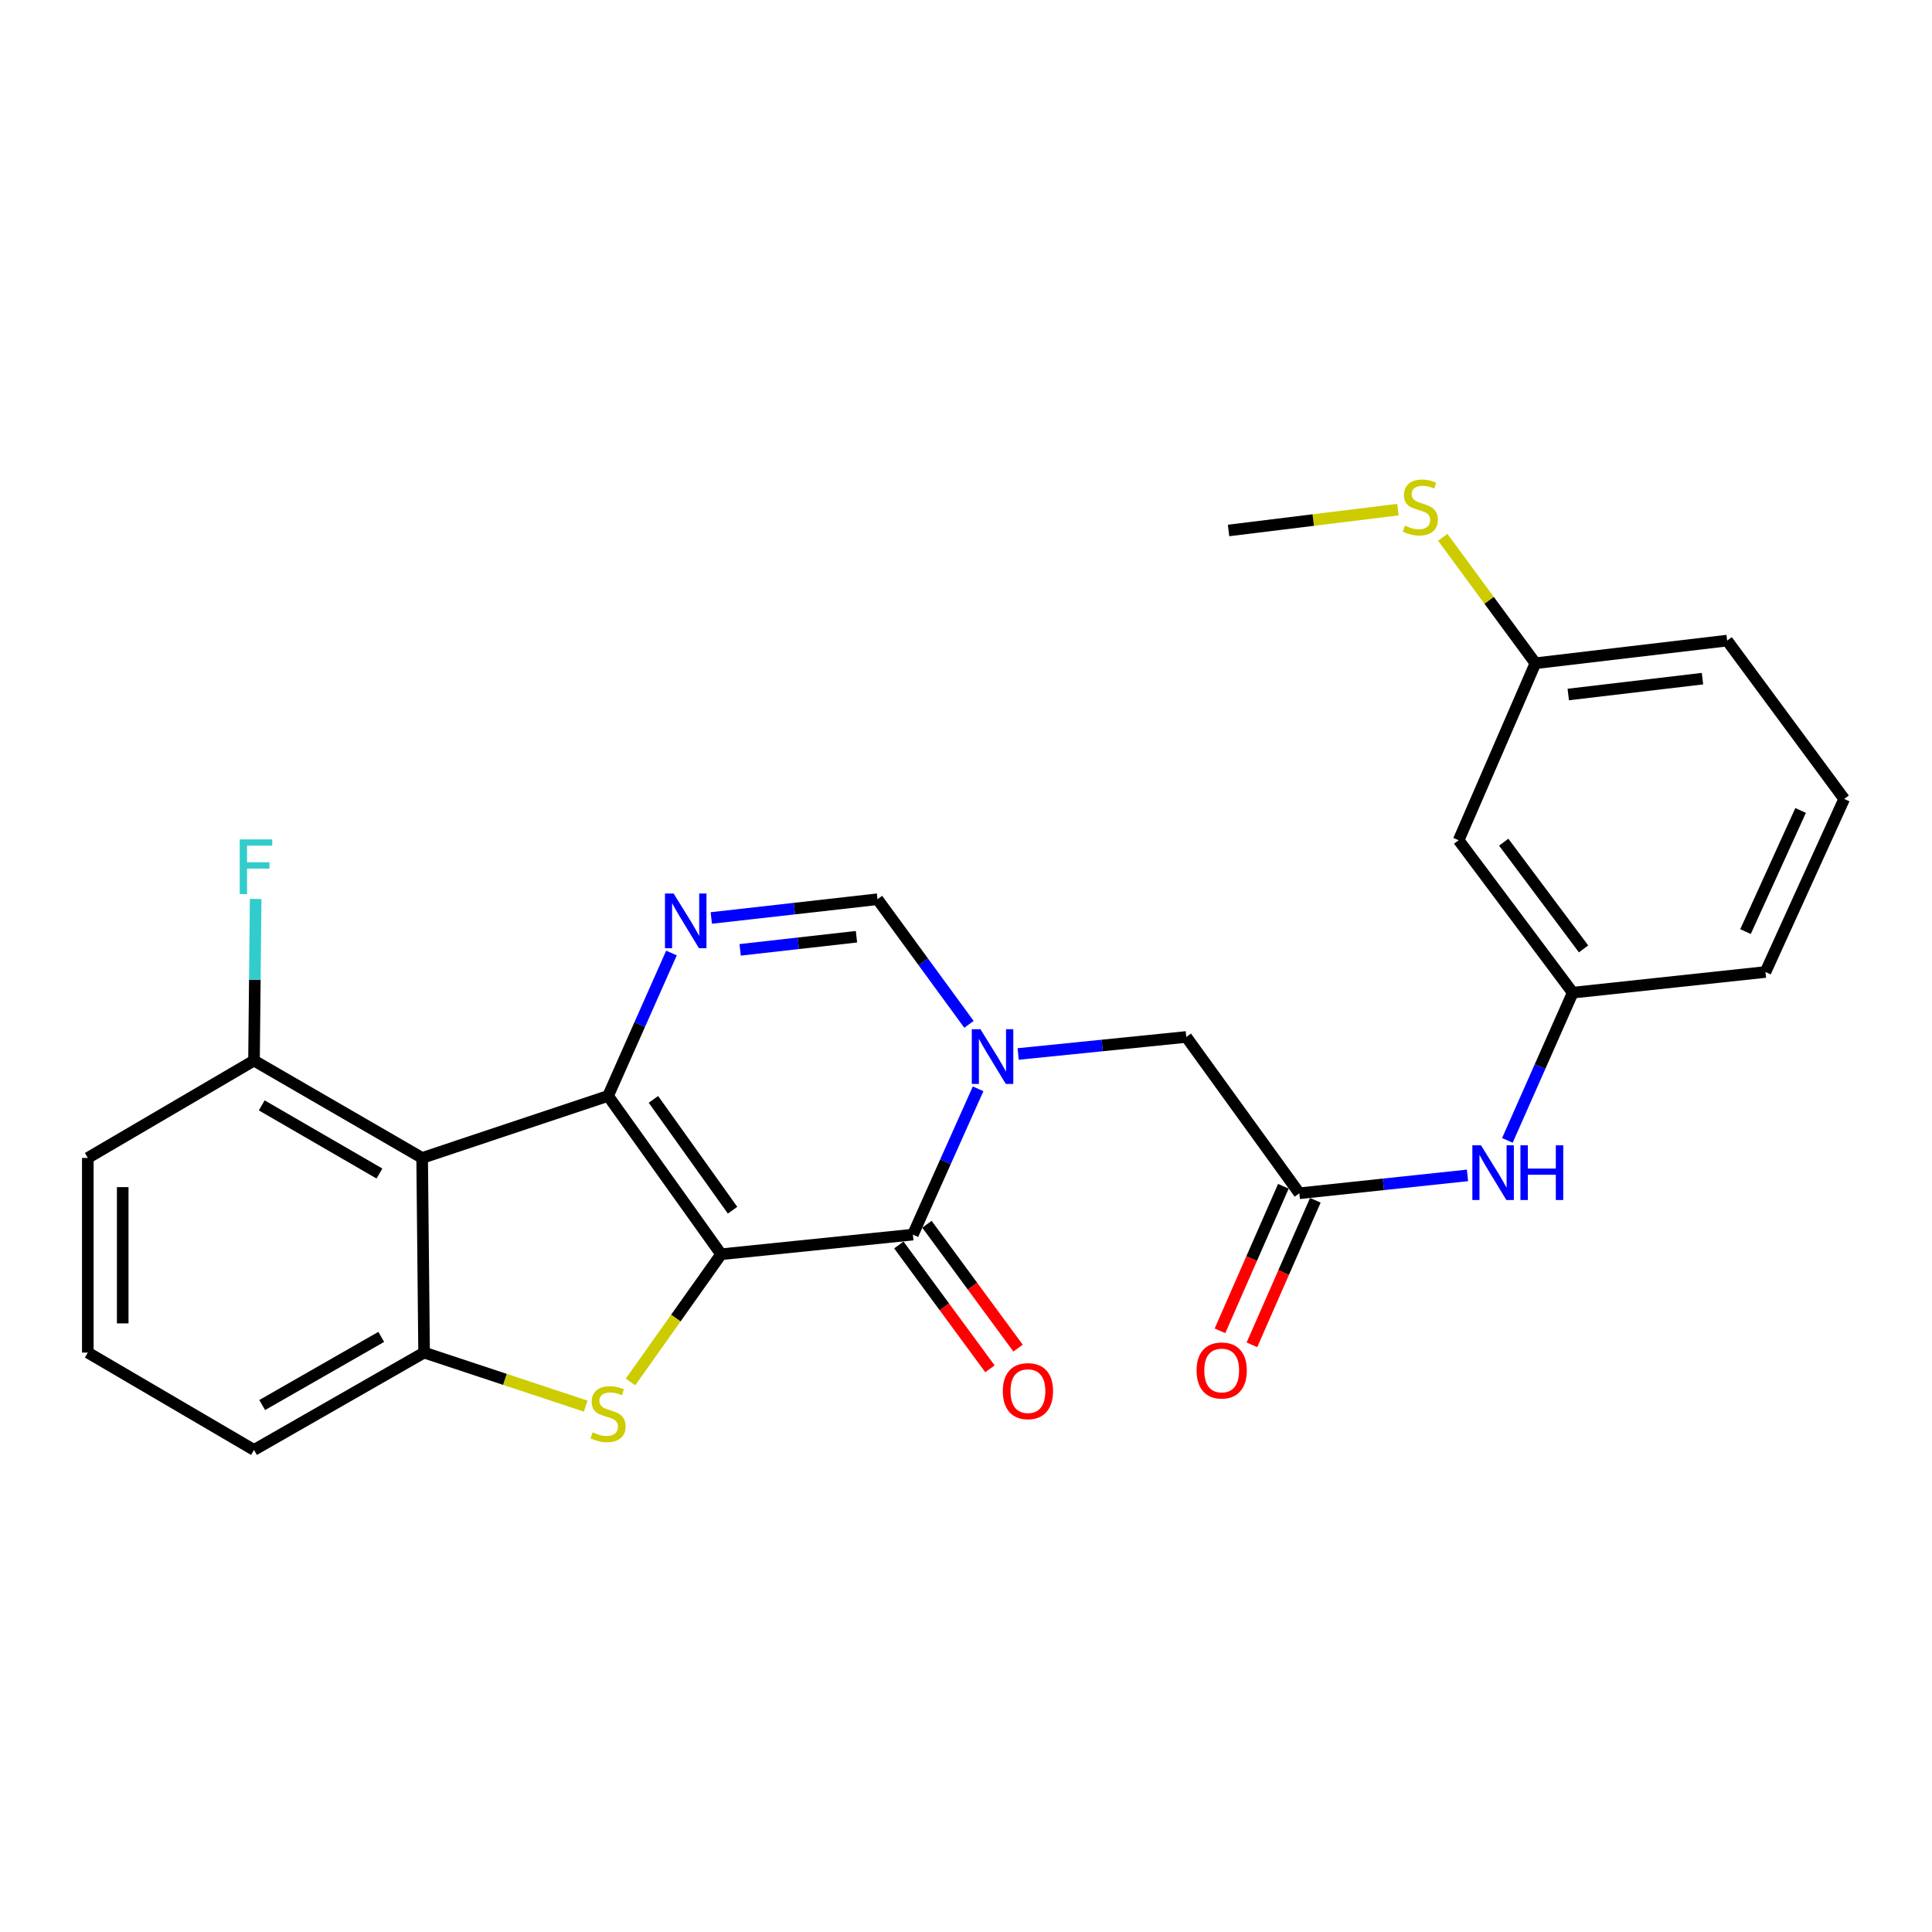 <?xml version='1.0' encoding='iso-8859-1'?>
<svg version='1.1' baseProfile='full'
              xmlns='http://www.w3.org/2000/svg'
                      xmlns:rdkit='http://www.rdkit.org/xml'
                      xmlns:xlink='http://www.w3.org/1999/xlink'
                  xml:space='preserve'
width='1000px' height='1000px' viewBox='0 0 1000 1000'>
<!-- END OF HEADER -->
<rect style='opacity:1.0;fill:#FFFFFF;stroke:none' width='1000' height='1000' x='0' y='0'> </rect>
<path class='bond-0' d='M 373.254,649.192 L 314.733,567.247' style='fill:none;fill-rule:evenodd;stroke:#000000;stroke-width:6px;stroke-linecap:butt;stroke-linejoin:miter;stroke-opacity:1' />
<path class='bond-0' d='M 379.177,626.401 L 338.213,569.04' style='fill:none;fill-rule:evenodd;stroke:#000000;stroke-width:6px;stroke-linecap:butt;stroke-linejoin:miter;stroke-opacity:1' />
<path class='bond-1' d='M 373.254,649.192 L 472.511,639.035' style='fill:none;fill-rule:evenodd;stroke:#000000;stroke-width:6px;stroke-linecap:butt;stroke-linejoin:miter;stroke-opacity:1' />
<path class='bond-2' d='M 373.254,649.192 L 349.798,682.242' style='fill:none;fill-rule:evenodd;stroke:#000000;stroke-width:6px;stroke-linecap:butt;stroke-linejoin:miter;stroke-opacity:1' />
<path class='bond-2' d='M 349.798,682.242 L 326.341,715.293' style='fill:none;fill-rule:evenodd;stroke:#CCCC00;stroke-width:6px;stroke-linecap:butt;stroke-linejoin:miter;stroke-opacity:1' />
<path class='bond-4' d='M 314.733,567.247 L 331.14,530.263' style='fill:none;fill-rule:evenodd;stroke:#000000;stroke-width:6px;stroke-linecap:butt;stroke-linejoin:miter;stroke-opacity:1' />
<path class='bond-4' d='M 331.14,530.263 L 347.547,493.279' style='fill:none;fill-rule:evenodd;stroke:#0000FF;stroke-width:6px;stroke-linecap:butt;stroke-linejoin:miter;stroke-opacity:1' />
<path class='bond-5' d='M 314.733,567.247 L 218.507,599.343' style='fill:none;fill-rule:evenodd;stroke:#000000;stroke-width:6px;stroke-linecap:butt;stroke-linejoin:miter;stroke-opacity:1' />
<path class='bond-3' d='M 472.511,639.035 L 489.393,601.301' style='fill:none;fill-rule:evenodd;stroke:#000000;stroke-width:6px;stroke-linecap:butt;stroke-linejoin:miter;stroke-opacity:1' />
<path class='bond-3' d='M 489.393,601.301 L 506.275,563.568' style='fill:none;fill-rule:evenodd;stroke:#0000FF;stroke-width:6px;stroke-linecap:butt;stroke-linejoin:miter;stroke-opacity:1' />
<path class='bond-12' d='M 465.236,644.388 L 488.816,676.438' style='fill:none;fill-rule:evenodd;stroke:#000000;stroke-width:6px;stroke-linecap:butt;stroke-linejoin:miter;stroke-opacity:1' />
<path class='bond-12' d='M 488.816,676.438 L 512.396,708.488' style='fill:none;fill-rule:evenodd;stroke:#FF0000;stroke-width:6px;stroke-linecap:butt;stroke-linejoin:miter;stroke-opacity:1' />
<path class='bond-12' d='M 479.787,633.682 L 503.367,665.732' style='fill:none;fill-rule:evenodd;stroke:#000000;stroke-width:6px;stroke-linecap:butt;stroke-linejoin:miter;stroke-opacity:1' />
<path class='bond-12' d='M 503.367,665.732 L 526.947,697.782' style='fill:none;fill-rule:evenodd;stroke:#FF0000;stroke-width:6px;stroke-linecap:butt;stroke-linejoin:miter;stroke-opacity:1' />
<path class='bond-6' d='M 303.146,727.809 L 261.328,713.952' style='fill:none;fill-rule:evenodd;stroke:#CCCC00;stroke-width:6px;stroke-linecap:butt;stroke-linejoin:miter;stroke-opacity:1' />
<path class='bond-6' d='M 261.328,713.952 L 219.511,700.095' style='fill:none;fill-rule:evenodd;stroke:#000000;stroke-width:6px;stroke-linecap:butt;stroke-linejoin:miter;stroke-opacity:1' />
<path class='bond-7' d='M 501.541,530.201 L 477.863,497.821' style='fill:none;fill-rule:evenodd;stroke:#0000FF;stroke-width:6px;stroke-linecap:butt;stroke-linejoin:miter;stroke-opacity:1' />
<path class='bond-7' d='M 477.863,497.821 L 454.185,465.441' style='fill:none;fill-rule:evenodd;stroke:#000000;stroke-width:6px;stroke-linecap:butt;stroke-linejoin:miter;stroke-opacity:1' />
<path class='bond-9' d='M 526.999,545.541 L 570.51,541.134' style='fill:none;fill-rule:evenodd;stroke:#0000FF;stroke-width:6px;stroke-linecap:butt;stroke-linejoin:miter;stroke-opacity:1' />
<path class='bond-9' d='M 570.51,541.134 L 614.02,536.727' style='fill:none;fill-rule:evenodd;stroke:#000000;stroke-width:6px;stroke-linecap:butt;stroke-linejoin:miter;stroke-opacity:1' />
<path class='bond-27' d='M 368.165,475.147 L 411.175,470.294' style='fill:none;fill-rule:evenodd;stroke:#0000FF;stroke-width:6px;stroke-linecap:butt;stroke-linejoin:miter;stroke-opacity:1' />
<path class='bond-27' d='M 411.175,470.294 L 454.185,465.441' style='fill:none;fill-rule:evenodd;stroke:#000000;stroke-width:6px;stroke-linecap:butt;stroke-linejoin:miter;stroke-opacity:1' />
<path class='bond-27' d='M 383.094,491.642 L 413.201,488.245' style='fill:none;fill-rule:evenodd;stroke:#0000FF;stroke-width:6px;stroke-linecap:butt;stroke-linejoin:miter;stroke-opacity:1' />
<path class='bond-27' d='M 413.201,488.245 L 443.308,484.848' style='fill:none;fill-rule:evenodd;stroke:#000000;stroke-width:6px;stroke-linecap:butt;stroke-linejoin:miter;stroke-opacity:1' />
<path class='bond-11' d='M 218.507,599.343 L 131.474,548.951' style='fill:none;fill-rule:evenodd;stroke:#000000;stroke-width:6px;stroke-linecap:butt;stroke-linejoin:miter;stroke-opacity:1' />
<path class='bond-11' d='M 196.401,607.417 L 135.477,572.144' style='fill:none;fill-rule:evenodd;stroke:#000000;stroke-width:6px;stroke-linecap:butt;stroke-linejoin:miter;stroke-opacity:1' />
<path class='bond-26' d='M 218.507,599.343 L 219.511,700.095' style='fill:none;fill-rule:evenodd;stroke:#000000;stroke-width:6px;stroke-linecap:butt;stroke-linejoin:miter;stroke-opacity:1' />
<path class='bond-19' d='M 219.511,700.095 L 131.474,750.486' style='fill:none;fill-rule:evenodd;stroke:#000000;stroke-width:6px;stroke-linecap:butt;stroke-linejoin:miter;stroke-opacity:1' />
<path class='bond-19' d='M 197.331,691.975 L 135.705,727.249' style='fill:none;fill-rule:evenodd;stroke:#000000;stroke-width:6px;stroke-linecap:butt;stroke-linejoin:miter;stroke-opacity:1' />
<path class='bond-8' d='M 672.541,617.638 L 614.02,536.727' style='fill:none;fill-rule:evenodd;stroke:#000000;stroke-width:6px;stroke-linecap:butt;stroke-linejoin:miter;stroke-opacity:1' />
<path class='bond-10' d='M 672.541,617.638 L 716.056,613.009' style='fill:none;fill-rule:evenodd;stroke:#000000;stroke-width:6px;stroke-linecap:butt;stroke-linejoin:miter;stroke-opacity:1' />
<path class='bond-10' d='M 716.056,613.009 L 759.57,608.381' style='fill:none;fill-rule:evenodd;stroke:#0000FF;stroke-width:6px;stroke-linecap:butt;stroke-linejoin:miter;stroke-opacity:1' />
<path class='bond-14' d='M 664.269,614.01 L 647.861,651.419' style='fill:none;fill-rule:evenodd;stroke:#000000;stroke-width:6px;stroke-linecap:butt;stroke-linejoin:miter;stroke-opacity:1' />
<path class='bond-14' d='M 647.861,651.419 L 631.453,688.828' style='fill:none;fill-rule:evenodd;stroke:#FF0000;stroke-width:6px;stroke-linecap:butt;stroke-linejoin:miter;stroke-opacity:1' />
<path class='bond-14' d='M 680.813,621.266 L 664.404,658.676' style='fill:none;fill-rule:evenodd;stroke:#000000;stroke-width:6px;stroke-linecap:butt;stroke-linejoin:miter;stroke-opacity:1' />
<path class='bond-14' d='M 664.404,658.676 L 647.996,696.085' style='fill:none;fill-rule:evenodd;stroke:#FF0000;stroke-width:6px;stroke-linecap:butt;stroke-linejoin:miter;stroke-opacity:1' />
<path class='bond-13' d='M 780.221,590.263 L 797.131,552.034' style='fill:none;fill-rule:evenodd;stroke:#0000FF;stroke-width:6px;stroke-linecap:butt;stroke-linejoin:miter;stroke-opacity:1' />
<path class='bond-13' d='M 797.131,552.034 L 814.04,513.805' style='fill:none;fill-rule:evenodd;stroke:#000000;stroke-width:6px;stroke-linecap:butt;stroke-linejoin:miter;stroke-opacity:1' />
<path class='bond-17' d='M 131.474,548.951 L 131.901,507.125' style='fill:none;fill-rule:evenodd;stroke:#000000;stroke-width:6px;stroke-linecap:butt;stroke-linejoin:miter;stroke-opacity:1' />
<path class='bond-17' d='M 131.901,507.125 L 132.328,465.298' style='fill:none;fill-rule:evenodd;stroke:#33CCCC;stroke-width:6px;stroke-linecap:butt;stroke-linejoin:miter;stroke-opacity:1' />
<path class='bond-22' d='M 131.474,548.951 L 45.455,599.343' style='fill:none;fill-rule:evenodd;stroke:#000000;stroke-width:6px;stroke-linecap:butt;stroke-linejoin:miter;stroke-opacity:1' />
<path class='bond-15' d='M 814.04,513.805 L 754.997,434.901' style='fill:none;fill-rule:evenodd;stroke:#000000;stroke-width:6px;stroke-linecap:butt;stroke-linejoin:miter;stroke-opacity:1' />
<path class='bond-15' d='M 819.647,491.146 L 778.318,435.913' style='fill:none;fill-rule:evenodd;stroke:#000000;stroke-width:6px;stroke-linecap:butt;stroke-linejoin:miter;stroke-opacity:1' />
<path class='bond-23' d='M 814.04,513.805 L 913.809,503.106' style='fill:none;fill-rule:evenodd;stroke:#000000;stroke-width:6px;stroke-linecap:butt;stroke-linejoin:miter;stroke-opacity:1' />
<path class='bond-16' d='M 754.997,434.901 L 794.73,343.291' style='fill:none;fill-rule:evenodd;stroke:#000000;stroke-width:6px;stroke-linecap:butt;stroke-linejoin:miter;stroke-opacity:1' />
<path class='bond-18' d='M 794.73,343.291 L 770.74,310.696' style='fill:none;fill-rule:evenodd;stroke:#000000;stroke-width:6px;stroke-linecap:butt;stroke-linejoin:miter;stroke-opacity:1' />
<path class='bond-18' d='M 770.74,310.696 L 746.749,278.1' style='fill:none;fill-rule:evenodd;stroke:#CCCC00;stroke-width:6px;stroke-linecap:butt;stroke-linejoin:miter;stroke-opacity:1' />
<path class='bond-29' d='M 794.73,343.291 L 893.967,331.569' style='fill:none;fill-rule:evenodd;stroke:#000000;stroke-width:6px;stroke-linecap:butt;stroke-linejoin:miter;stroke-opacity:1' />
<path class='bond-29' d='M 811.735,359.473 L 881.201,351.268' style='fill:none;fill-rule:evenodd;stroke:#000000;stroke-width:6px;stroke-linecap:butt;stroke-linejoin:miter;stroke-opacity:1' />
<path class='bond-25' d='M 723.576,263.776 L 679.737,269.175' style='fill:none;fill-rule:evenodd;stroke:#CCCC00;stroke-width:6px;stroke-linecap:butt;stroke-linejoin:miter;stroke-opacity:1' />
<path class='bond-25' d='M 679.737,269.175 L 635.899,274.574' style='fill:none;fill-rule:evenodd;stroke:#000000;stroke-width:6px;stroke-linecap:butt;stroke-linejoin:miter;stroke-opacity:1' />
<path class='bond-20' d='M 131.474,750.486 L 45.455,700.095' style='fill:none;fill-rule:evenodd;stroke:#000000;stroke-width:6px;stroke-linecap:butt;stroke-linejoin:miter;stroke-opacity:1' />
<path class='bond-28' d='M 45.455,700.095 L 45.455,599.343' style='fill:none;fill-rule:evenodd;stroke:#000000;stroke-width:6px;stroke-linecap:butt;stroke-linejoin:miter;stroke-opacity:1' />
<path class='bond-28' d='M 63.52,684.982 L 63.52,614.455' style='fill:none;fill-rule:evenodd;stroke:#000000;stroke-width:6px;stroke-linecap:butt;stroke-linejoin:miter;stroke-opacity:1' />
<path class='bond-21' d='M 954.545,413.534 L 913.809,503.106' style='fill:none;fill-rule:evenodd;stroke:#000000;stroke-width:6px;stroke-linecap:butt;stroke-linejoin:miter;stroke-opacity:1' />
<path class='bond-21' d='M 931.991,419.491 L 903.475,482.192' style='fill:none;fill-rule:evenodd;stroke:#000000;stroke-width:6px;stroke-linecap:butt;stroke-linejoin:miter;stroke-opacity:1' />
<path class='bond-24' d='M 954.545,413.534 L 893.967,331.569' style='fill:none;fill-rule:evenodd;stroke:#000000;stroke-width:6px;stroke-linecap:butt;stroke-linejoin:miter;stroke-opacity:1' />
<path  class='atom-3' d='M 306.733 741.369
Q 307.053 741.489, 308.373 742.049
Q 309.693 742.609, 311.133 742.969
Q 312.613 743.289, 314.053 743.289
Q 316.733 743.289, 318.293 742.009
Q 319.853 740.689, 319.853 738.409
Q 319.853 736.849, 319.053 735.889
Q 318.293 734.929, 317.093 734.409
Q 315.893 733.889, 313.893 733.289
Q 311.373 732.529, 309.853 731.809
Q 308.373 731.089, 307.293 729.569
Q 306.253 728.049, 306.253 725.489
Q 306.253 721.929, 308.653 719.729
Q 311.093 717.529, 315.893 717.529
Q 319.173 717.529, 322.893 719.089
L 321.973 722.169
Q 318.573 720.769, 316.013 720.769
Q 313.253 720.769, 311.733 721.929
Q 310.213 723.049, 310.253 725.009
Q 310.253 726.529, 311.013 727.449
Q 311.813 728.369, 312.933 728.889
Q 314.093 729.409, 316.013 730.009
Q 318.573 730.809, 320.093 731.609
Q 321.613 732.409, 322.693 734.049
Q 323.813 735.649, 323.813 738.409
Q 323.813 742.329, 321.173 744.449
Q 318.573 746.529, 314.213 746.529
Q 311.693 746.529, 309.773 745.969
Q 307.893 745.449, 305.653 744.529
L 306.733 741.369
' fill='#CCCC00'/>
<path  class='atom-4' d='M 507.479 532.724
L 516.759 547.724
Q 517.679 549.204, 519.159 551.884
Q 520.639 554.564, 520.719 554.724
L 520.719 532.724
L 524.479 532.724
L 524.479 561.044
L 520.599 561.044
L 510.639 544.644
Q 509.479 542.724, 508.239 540.524
Q 507.039 538.324, 506.679 537.644
L 506.679 561.044
L 502.999 561.044
L 502.999 532.724
L 507.479 532.724
' fill='#0000FF'/>
<path  class='atom-5' d='M 348.668 462.481
L 357.948 477.481
Q 358.868 478.961, 360.348 481.641
Q 361.828 484.321, 361.908 484.481
L 361.908 462.481
L 365.668 462.481
L 365.668 490.801
L 361.788 490.801
L 351.828 474.401
Q 350.668 472.481, 349.428 470.281
Q 348.228 468.081, 347.868 467.401
L 347.868 490.801
L 344.188 490.801
L 344.188 462.481
L 348.668 462.481
' fill='#0000FF'/>
<path  class='atom-11' d='M 766.572 592.81
L 775.852 607.81
Q 776.772 609.29, 778.252 611.97
Q 779.732 614.65, 779.812 614.81
L 779.812 592.81
L 783.572 592.81
L 783.572 621.13
L 779.692 621.13
L 769.732 604.73
Q 768.572 602.81, 767.332 600.61
Q 766.132 598.41, 765.772 597.73
L 765.772 621.13
L 762.092 621.13
L 762.092 592.81
L 766.572 592.81
' fill='#0000FF'/>
<path  class='atom-11' d='M 786.972 592.81
L 790.812 592.81
L 790.812 604.85
L 805.292 604.85
L 805.292 592.81
L 809.132 592.81
L 809.132 621.13
L 805.292 621.13
L 805.292 608.05
L 790.812 608.05
L 790.812 621.13
L 786.972 621.13
L 786.972 592.81
' fill='#0000FF'/>
<path  class='atom-13' d='M 519.055 720.047
Q 519.055 713.247, 522.415 709.447
Q 525.775 705.647, 532.055 705.647
Q 538.335 705.647, 541.695 709.447
Q 545.055 713.247, 545.055 720.047
Q 545.055 726.927, 541.655 730.847
Q 538.255 734.727, 532.055 734.727
Q 525.815 734.727, 522.415 730.847
Q 519.055 726.967, 519.055 720.047
M 532.055 731.527
Q 536.375 731.527, 538.695 728.647
Q 541.055 725.727, 541.055 720.047
Q 541.055 714.487, 538.695 711.687
Q 536.375 708.847, 532.055 708.847
Q 527.735 708.847, 525.375 711.647
Q 523.055 714.447, 523.055 720.047
Q 523.055 725.767, 525.375 728.647
Q 527.735 731.527, 532.055 731.527
' fill='#FF0000'/>
<path  class='atom-15' d='M 619.346 709.358
Q 619.346 702.558, 622.706 698.758
Q 626.066 694.958, 632.346 694.958
Q 638.626 694.958, 641.986 698.758
Q 645.346 702.558, 645.346 709.358
Q 645.346 716.238, 641.946 720.158
Q 638.546 724.038, 632.346 724.038
Q 626.106 724.038, 622.706 720.158
Q 619.346 716.278, 619.346 709.358
M 632.346 720.838
Q 636.666 720.838, 638.986 717.958
Q 641.346 715.038, 641.346 709.358
Q 641.346 703.798, 638.986 700.998
Q 636.666 698.158, 632.346 698.158
Q 628.026 698.158, 625.666 700.958
Q 623.346 703.758, 623.346 709.358
Q 623.346 715.078, 625.666 717.958
Q 628.026 720.838, 632.346 720.838
' fill='#FF0000'/>
<path  class='atom-18' d='M 124.078 434.47
L 140.918 434.47
L 140.918 437.71
L 127.878 437.71
L 127.878 446.31
L 139.478 446.31
L 139.478 449.59
L 127.878 449.59
L 127.878 462.79
L 124.078 462.79
L 124.078 434.47
' fill='#33CCCC'/>
<path  class='atom-19' d='M 727.156 272.07
Q 727.476 272.19, 728.796 272.75
Q 730.116 273.31, 731.556 273.67
Q 733.036 273.99, 734.476 273.99
Q 737.156 273.99, 738.716 272.71
Q 740.276 271.39, 740.276 269.11
Q 740.276 267.55, 739.476 266.59
Q 738.716 265.63, 737.516 265.11
Q 736.316 264.59, 734.316 263.99
Q 731.796 263.23, 730.276 262.51
Q 728.796 261.79, 727.716 260.27
Q 726.676 258.75, 726.676 256.19
Q 726.676 252.63, 729.076 250.43
Q 731.516 248.23, 736.316 248.23
Q 739.596 248.23, 743.316 249.79
L 742.396 252.87
Q 738.996 251.47, 736.436 251.47
Q 733.676 251.47, 732.156 252.63
Q 730.636 253.75, 730.676 255.71
Q 730.676 257.23, 731.436 258.15
Q 732.236 259.07, 733.356 259.59
Q 734.516 260.11, 736.436 260.71
Q 738.996 261.51, 740.516 262.31
Q 742.036 263.11, 743.116 264.75
Q 744.236 266.35, 744.236 269.11
Q 744.236 273.03, 741.596 275.15
Q 738.996 277.23, 734.636 277.23
Q 732.116 277.23, 730.196 276.67
Q 728.316 276.15, 726.076 275.23
L 727.156 272.07
' fill='#CCCC00'/>
</svg>
